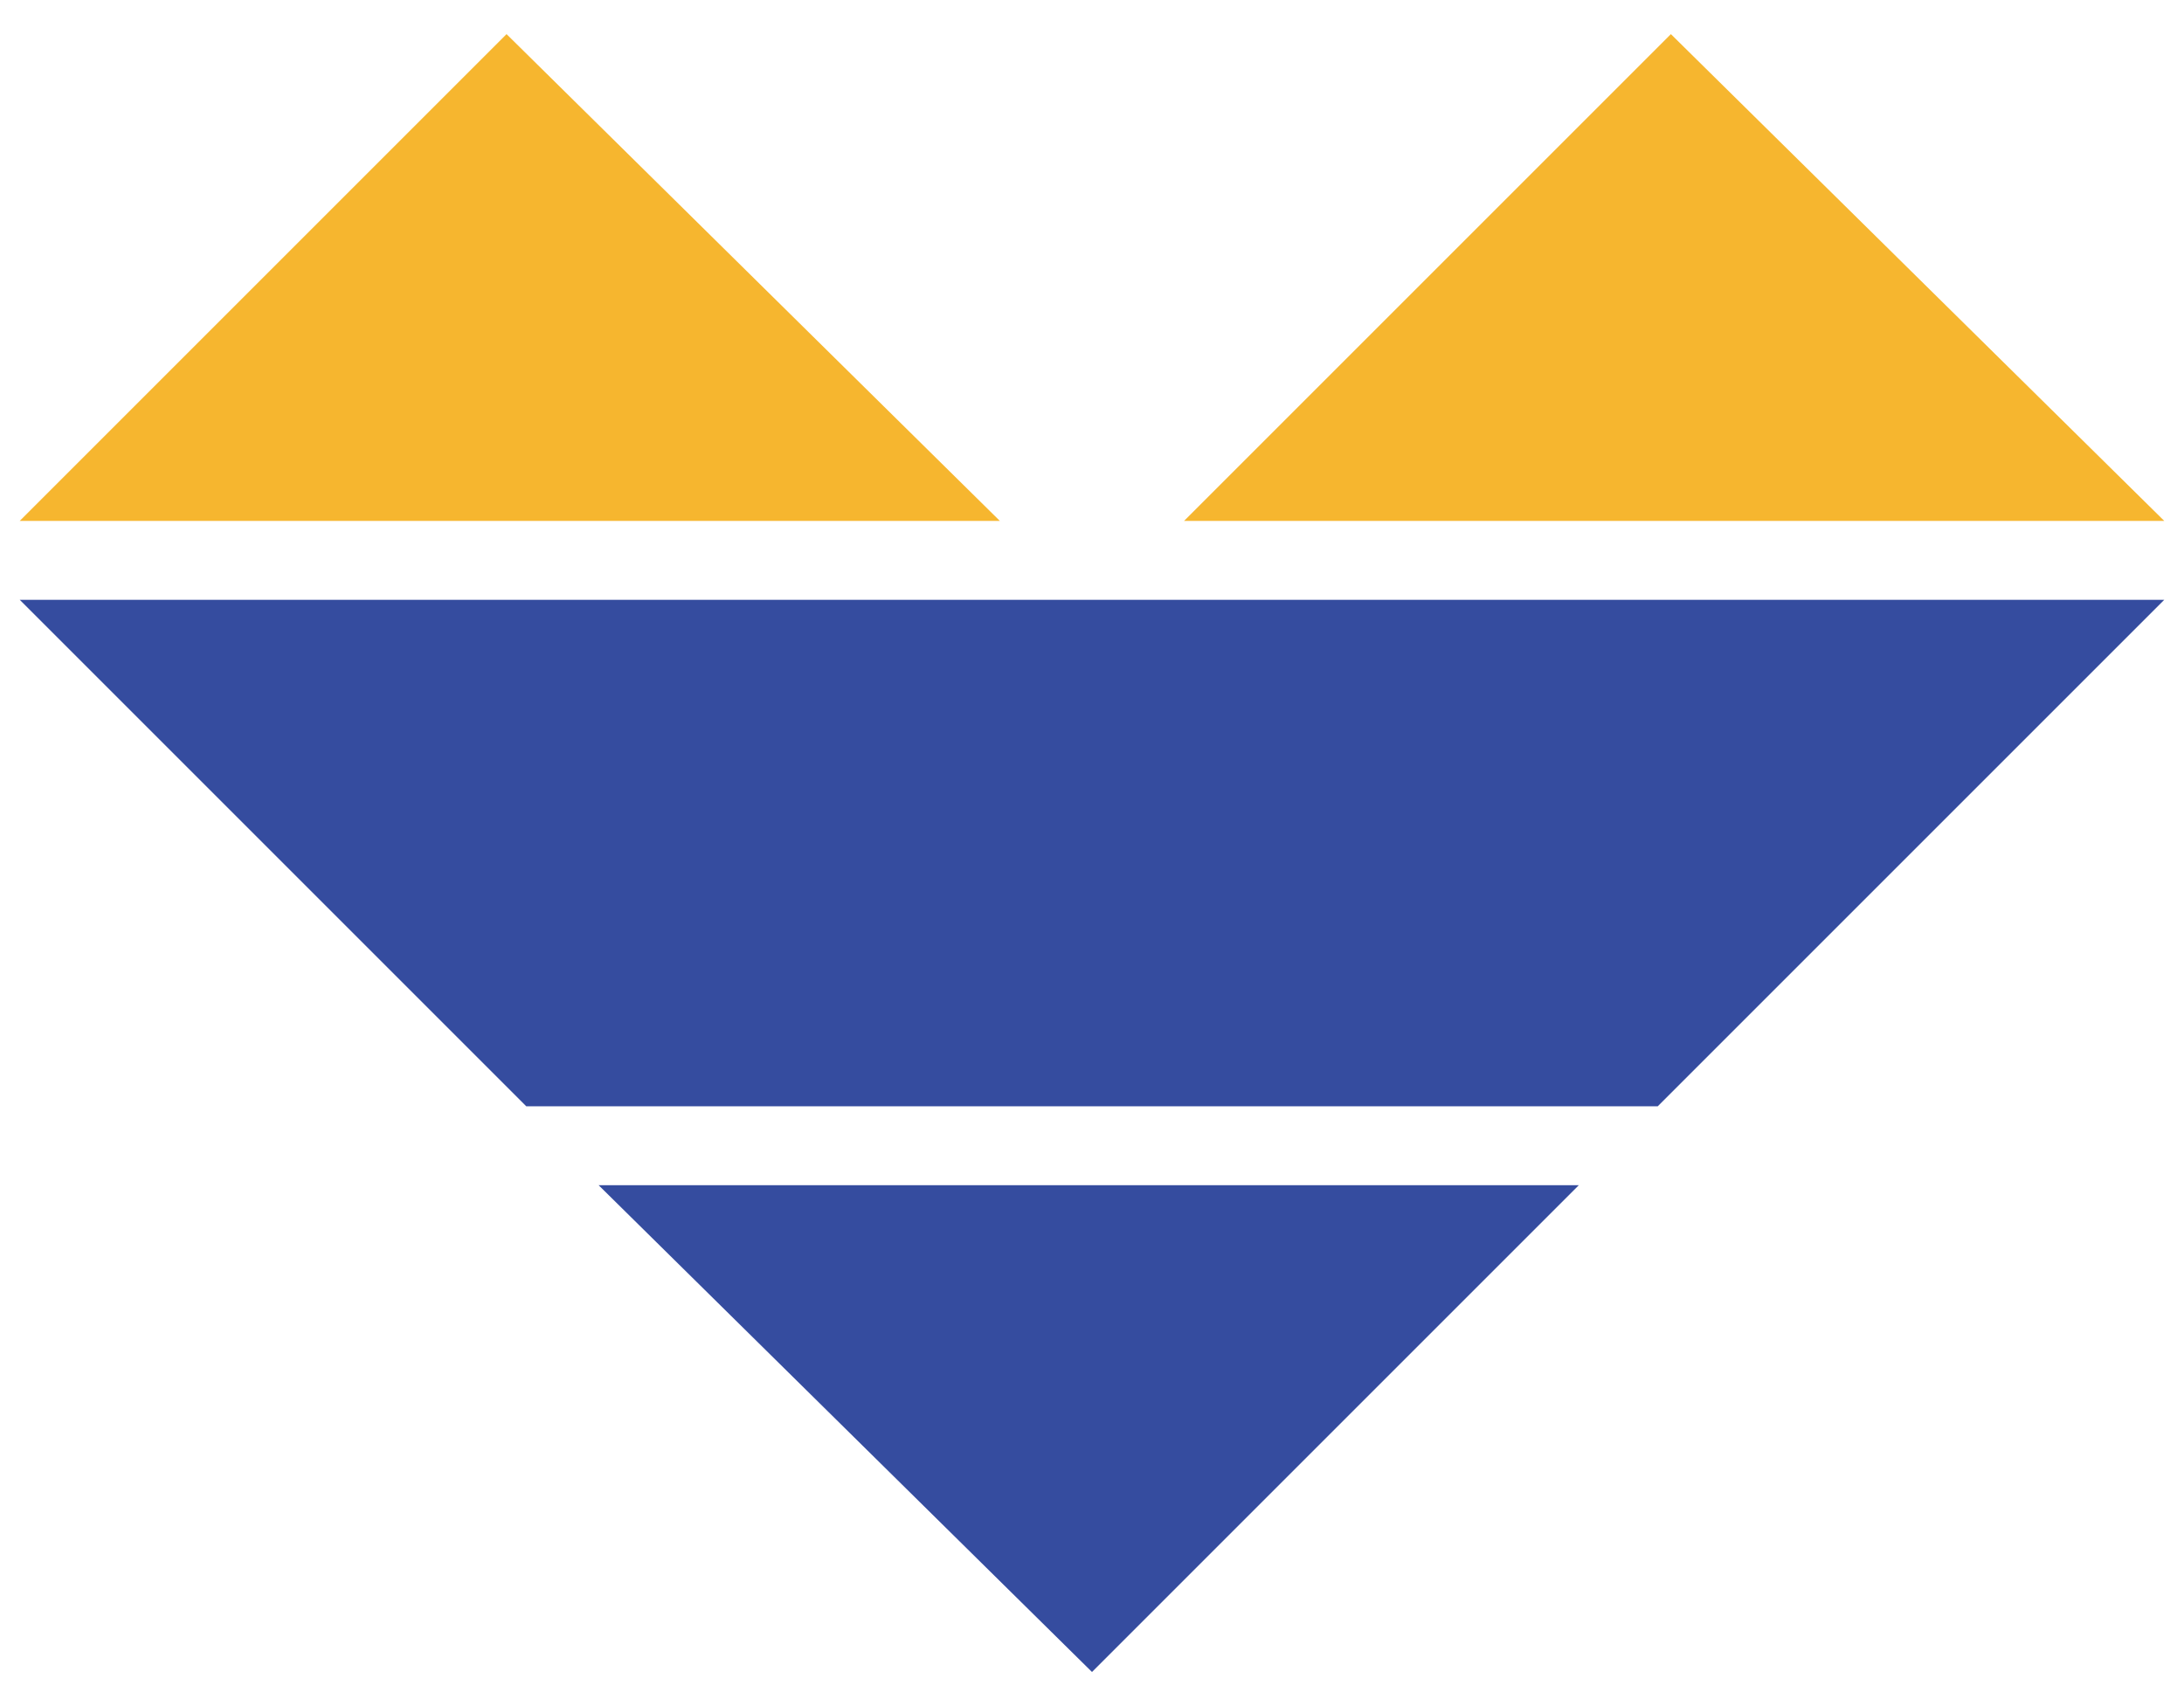<svg width="32" height="25" viewBox="0 0 32 25" fill="none" xmlns="http://www.w3.org/2000/svg">
<path d="M23.133 17.367L16 24.5L8.771 17.367H23.133Z" fill="#354C9F"/>
<path d="M31.711 8.789L24.289 16.211H7.711L0.289 8.789H31.711Z" fill="#354C9F"/>
<path d="M14.65 7.633H0.289L7.422 0.5L14.65 7.633Z" fill="#F6B62F"/>
<path d="M31.711 7.633H17.349L24.482 0.5L31.711 7.633Z" fill="#F6B62F"/>
</svg>
